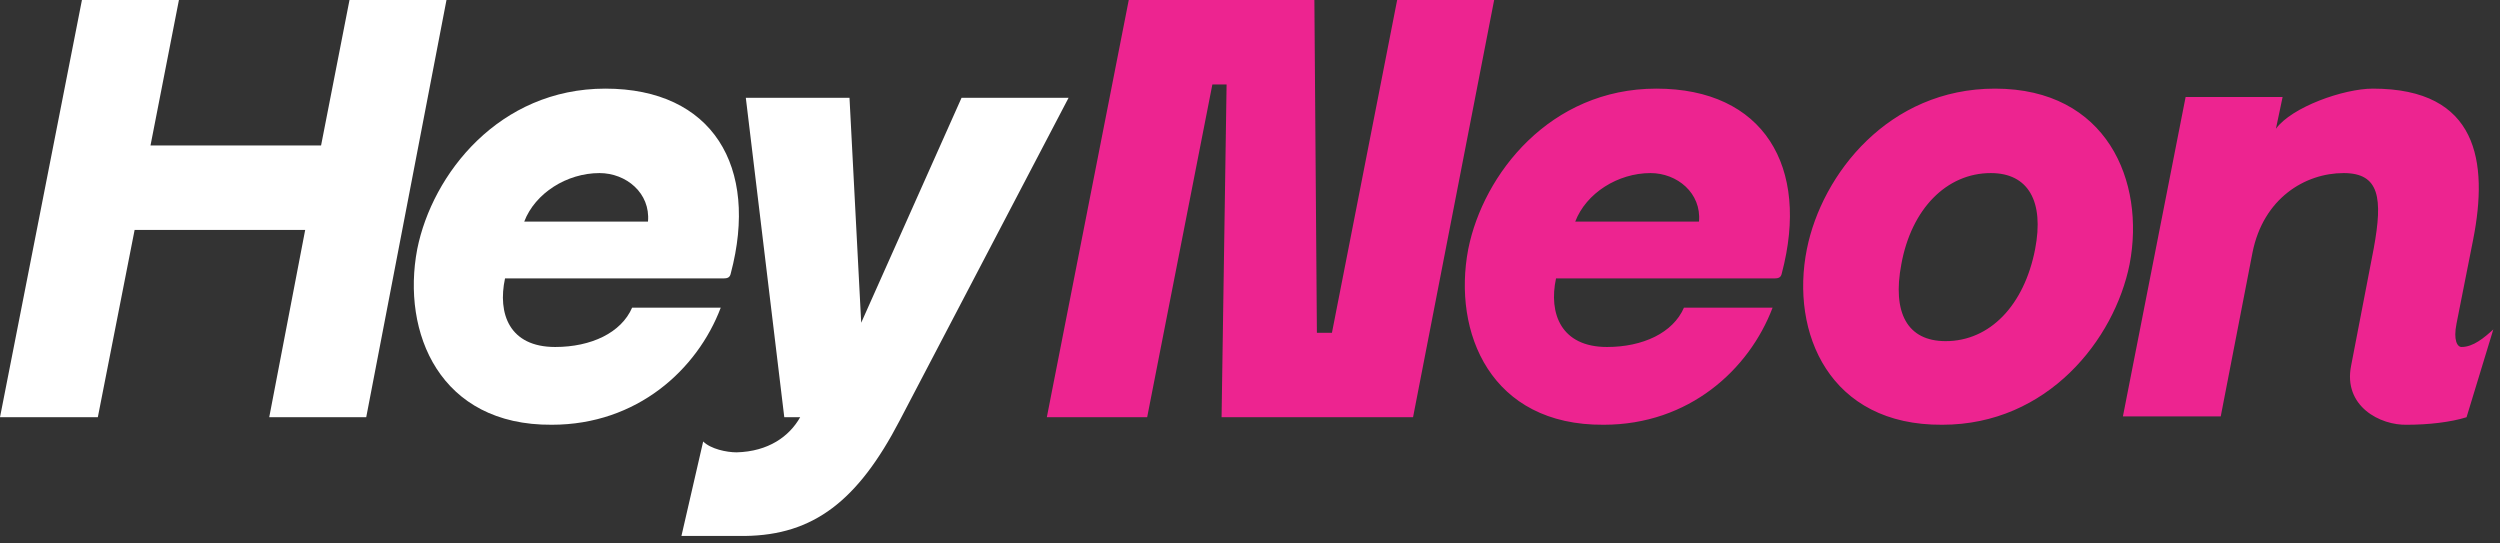<?xml version="1.0" encoding="UTF-8" standalone="no"?>
<svg width="299" height="65" viewBox="0 0 299 65" fill="none" xmlns="http://www.w3.org/2000/svg">
<rect x="0" y="0" width="299" height="65" fill="#333333" stroke="none"/>
<path d="M159.3 39.8L167.1 0H178.7L169 49.9H146.1L146.7 10.1H145L137.2 49.9H125.2L135 0H157.2L157.5 39.8H159.3ZM175.6 29.8C177.4 20.8 185.4 10.6 198.1 10.6C210.9 10.6 216.5 19.9 213.1 32.7C213 33.2 212.7 33.3 212.2 33.3H186.1C185.2 37.5 186.7 41.5 192.2 41.5C196.5 41.5 200.1 39.8 201.4 36.8H212C209.2 44.2 202 50.8 191.8 50.8C178.3 50.9 173.7 39.8 175.6 29.8ZM203.2 26.5C203.5 23.1 200.6 20.7 197.4 20.7C193.5 20.7 189.7 23.1 188.4 26.5H203.2ZM216.1 29.8C217.9 20.8 225.9 10.6 238.6 10.6C252 10.6 256.6 21.7 254.7 31.6C252.9 40.6 244.9 50.8 232.3 50.8C218.8 50.9 214.1 39.8 216.1 29.8ZM243.4 29.8C244.5 24.1 242.6 20.7 238.1 20.7C232.8 20.7 228.6 25 227.4 31.6C226.3 37.4 228.1 40.8 232.7 40.8C238 40.8 242.1 36.5 243.4 29.8ZM281.2 43.7L283.9 29.7C285 23.7 284.6 20.7 280.3 20.7C275.7 20.7 270.7 23.7 269.4 30.2L265.6 49.8H253.9L261.4 11.6H273L272.2 15.4C274.1 12.8 280.3 10.6 283.8 10.6C296.4 10.6 297.6 19.4 295.8 28.6L293.8 38.7C293.4 40.7 293.9 41.5 294.4 41.5C295.8 41.5 297.1 40.4 298.2 39.4L295 49.9C293.1 50.5 290.4 50.8 287.9 50.8C284.7 50.9 280.2 48.6 281.2 43.7Z" fill="#ED2490"/>
<path d="M0 49.9L9.8 0H21.4L18 17.4H38.4L41.8 0H53.4L43.8 49.9H32.2L36.5 27.5H16.1L11.7 49.9H0ZM49.9 29.8C51.7 20.8 59.7 10.6 72.4 10.6C85.2 10.6 90.8 19.9 87.4 32.7C87.3 33.2 87 33.3 86.5 33.3H60.4C59.5 37.5 60.9 41.5 66.4 41.5C70.7 41.5 74.3 39.8 75.6 36.8H86.2C83.4 44.2 76.2 50.8 66 50.8C52.6 50.9 48 39.8 49.9 29.8ZM77.5 26.5C77.8 23.1 74.9 20.7 71.7 20.7C67.8 20.7 64 23.1 62.7 26.5H77.5ZM84.1 52.8C85 53.7 86.9 54.1 88.1 54.1C91.9 54 94.4 52.2 95.7 49.9H93.8L89.2 11.7H101.6L103 38.6L115 11.7H127.8L107.6 50.3C102.6 59.9 97.3 64 89.1 64.1H81.5L84.1 52.8Z" fill="white"/>
</svg>
